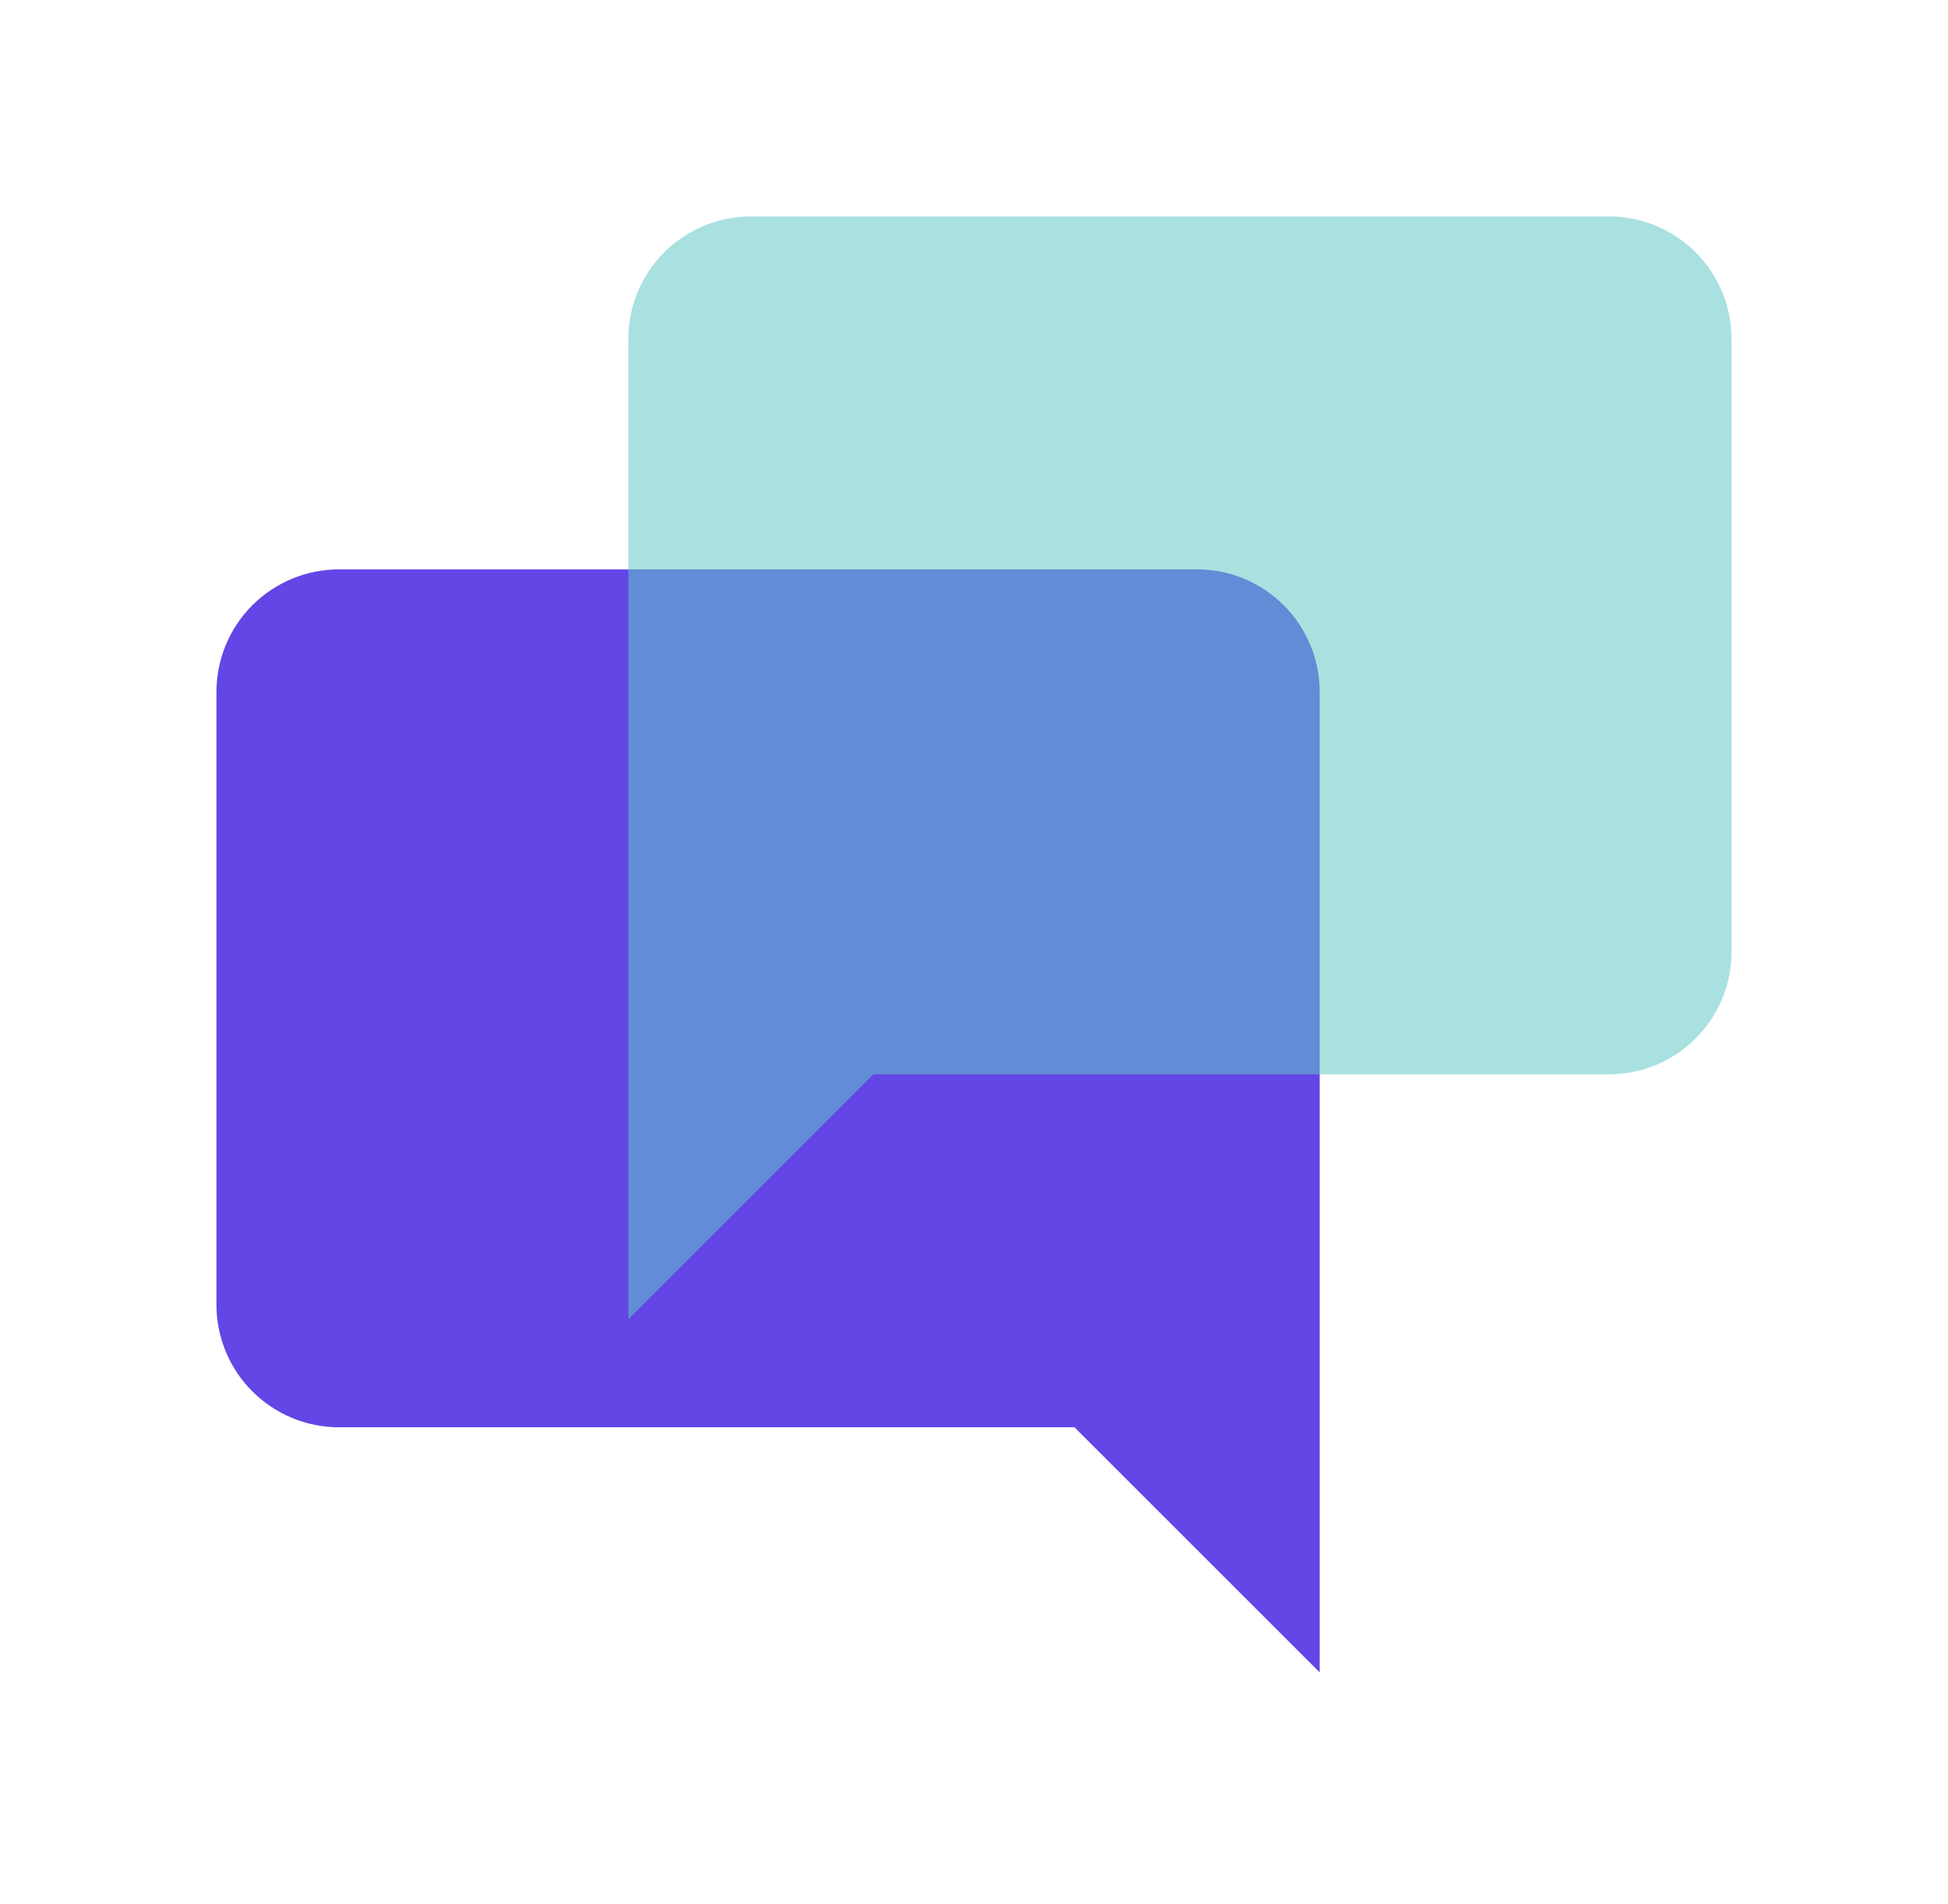 <svg width="90" height="88" viewBox="0 0 90 88" fill="none" xmlns="http://www.w3.org/2000/svg">
<g filter="url(#filter0_d_669_1505)">
<g filter="url(#filter1_bf_669_1505)">
<path d="M10 52.291C10 53.793 10.597 55.234 11.659 56.296C12.721 57.358 14.161 57.955 15.663 57.955H49.644L60.971 69.281V23.974C60.971 22.472 60.374 21.031 59.312 19.969C58.25 18.907 56.809 18.311 55.307 18.311H15.663C14.161 18.311 12.721 18.907 11.659 19.969C10.597 21.031 10 22.472 10 23.974V52.291Z" fill="#6445E6"/>
</g>
<g filter="url(#filter2_bf_669_1505)">
<path d="M80 35.98C80 37.483 79.403 38.923 78.341 39.985C77.279 41.047 75.839 41.644 74.337 41.644H40.356L29.029 52.971V7.663C29.029 6.161 29.626 4.721 30.688 3.659C31.75 2.597 33.191 2 34.693 2H74.337C75.839 2 77.279 2.597 78.341 3.659C79.403 4.721 80 6.161 80 7.663V35.98Z" fill="#61C8C6" fill-opacity="0.54"/>
</g>
</g>
<defs>
<filter id="filter0_d_669_1505" x="0" y="0" width="90" height="87.281" filterUnits="userSpaceOnUse" color-interpolation-filters="sRGB">
<feFlood flood-opacity="0" result="BackgroundImageFix"/>
<feColorMatrix in="SourceAlpha" type="matrix" values="0 0 0 0 0 0 0 0 0 0 0 0 0 0 0 0 0 0 127 0" result="hardAlpha"/>
<feOffset dy="8"/>
<feGaussianBlur stdDeviation="5"/>
<feComposite in2="hardAlpha" operator="out"/>
<feColorMatrix type="matrix" values="0 0 0 0 0 0 0 0 0 0 0 0 0 0 0 0 0 0 0.16 0"/>
<feBlend mode="normal" in2="BackgroundImageFix" result="effect1_dropShadow_669_1505"/>
<feBlend mode="normal" in="SourceGraphic" in2="effect1_dropShadow_669_1505" result="shape"/>
</filter>
<filter id="filter1_bf_669_1505" x="6" y="14.31" width="58.971" height="58.971" filterUnits="userSpaceOnUse" color-interpolation-filters="sRGB">
<feFlood flood-opacity="0" result="BackgroundImageFix"/>
<feGaussianBlur in="BackgroundImage" stdDeviation="2"/>
<feComposite in2="SourceAlpha" operator="in" result="effect1_backgroundBlur_669_1505"/>
<feBlend mode="normal" in="SourceGraphic" in2="effect1_backgroundBlur_669_1505" result="shape"/>
<feGaussianBlur stdDeviation="0.5" result="effect2_foregroundBlur_669_1505"/>
</filter>
<filter id="filter2_bf_669_1505" x="25.029" y="-2" width="58.971" height="58.971" filterUnits="userSpaceOnUse" color-interpolation-filters="sRGB">
<feFlood flood-opacity="0" result="BackgroundImageFix"/>
<feGaussianBlur in="BackgroundImage" stdDeviation="2"/>
<feComposite in2="SourceAlpha" operator="in" result="effect1_backgroundBlur_669_1505"/>
<feBlend mode="normal" in="SourceGraphic" in2="effect1_backgroundBlur_669_1505" result="shape"/>
<feGaussianBlur stdDeviation="0.5" result="effect2_foregroundBlur_669_1505"/>
</filter>
</defs>
</svg>
